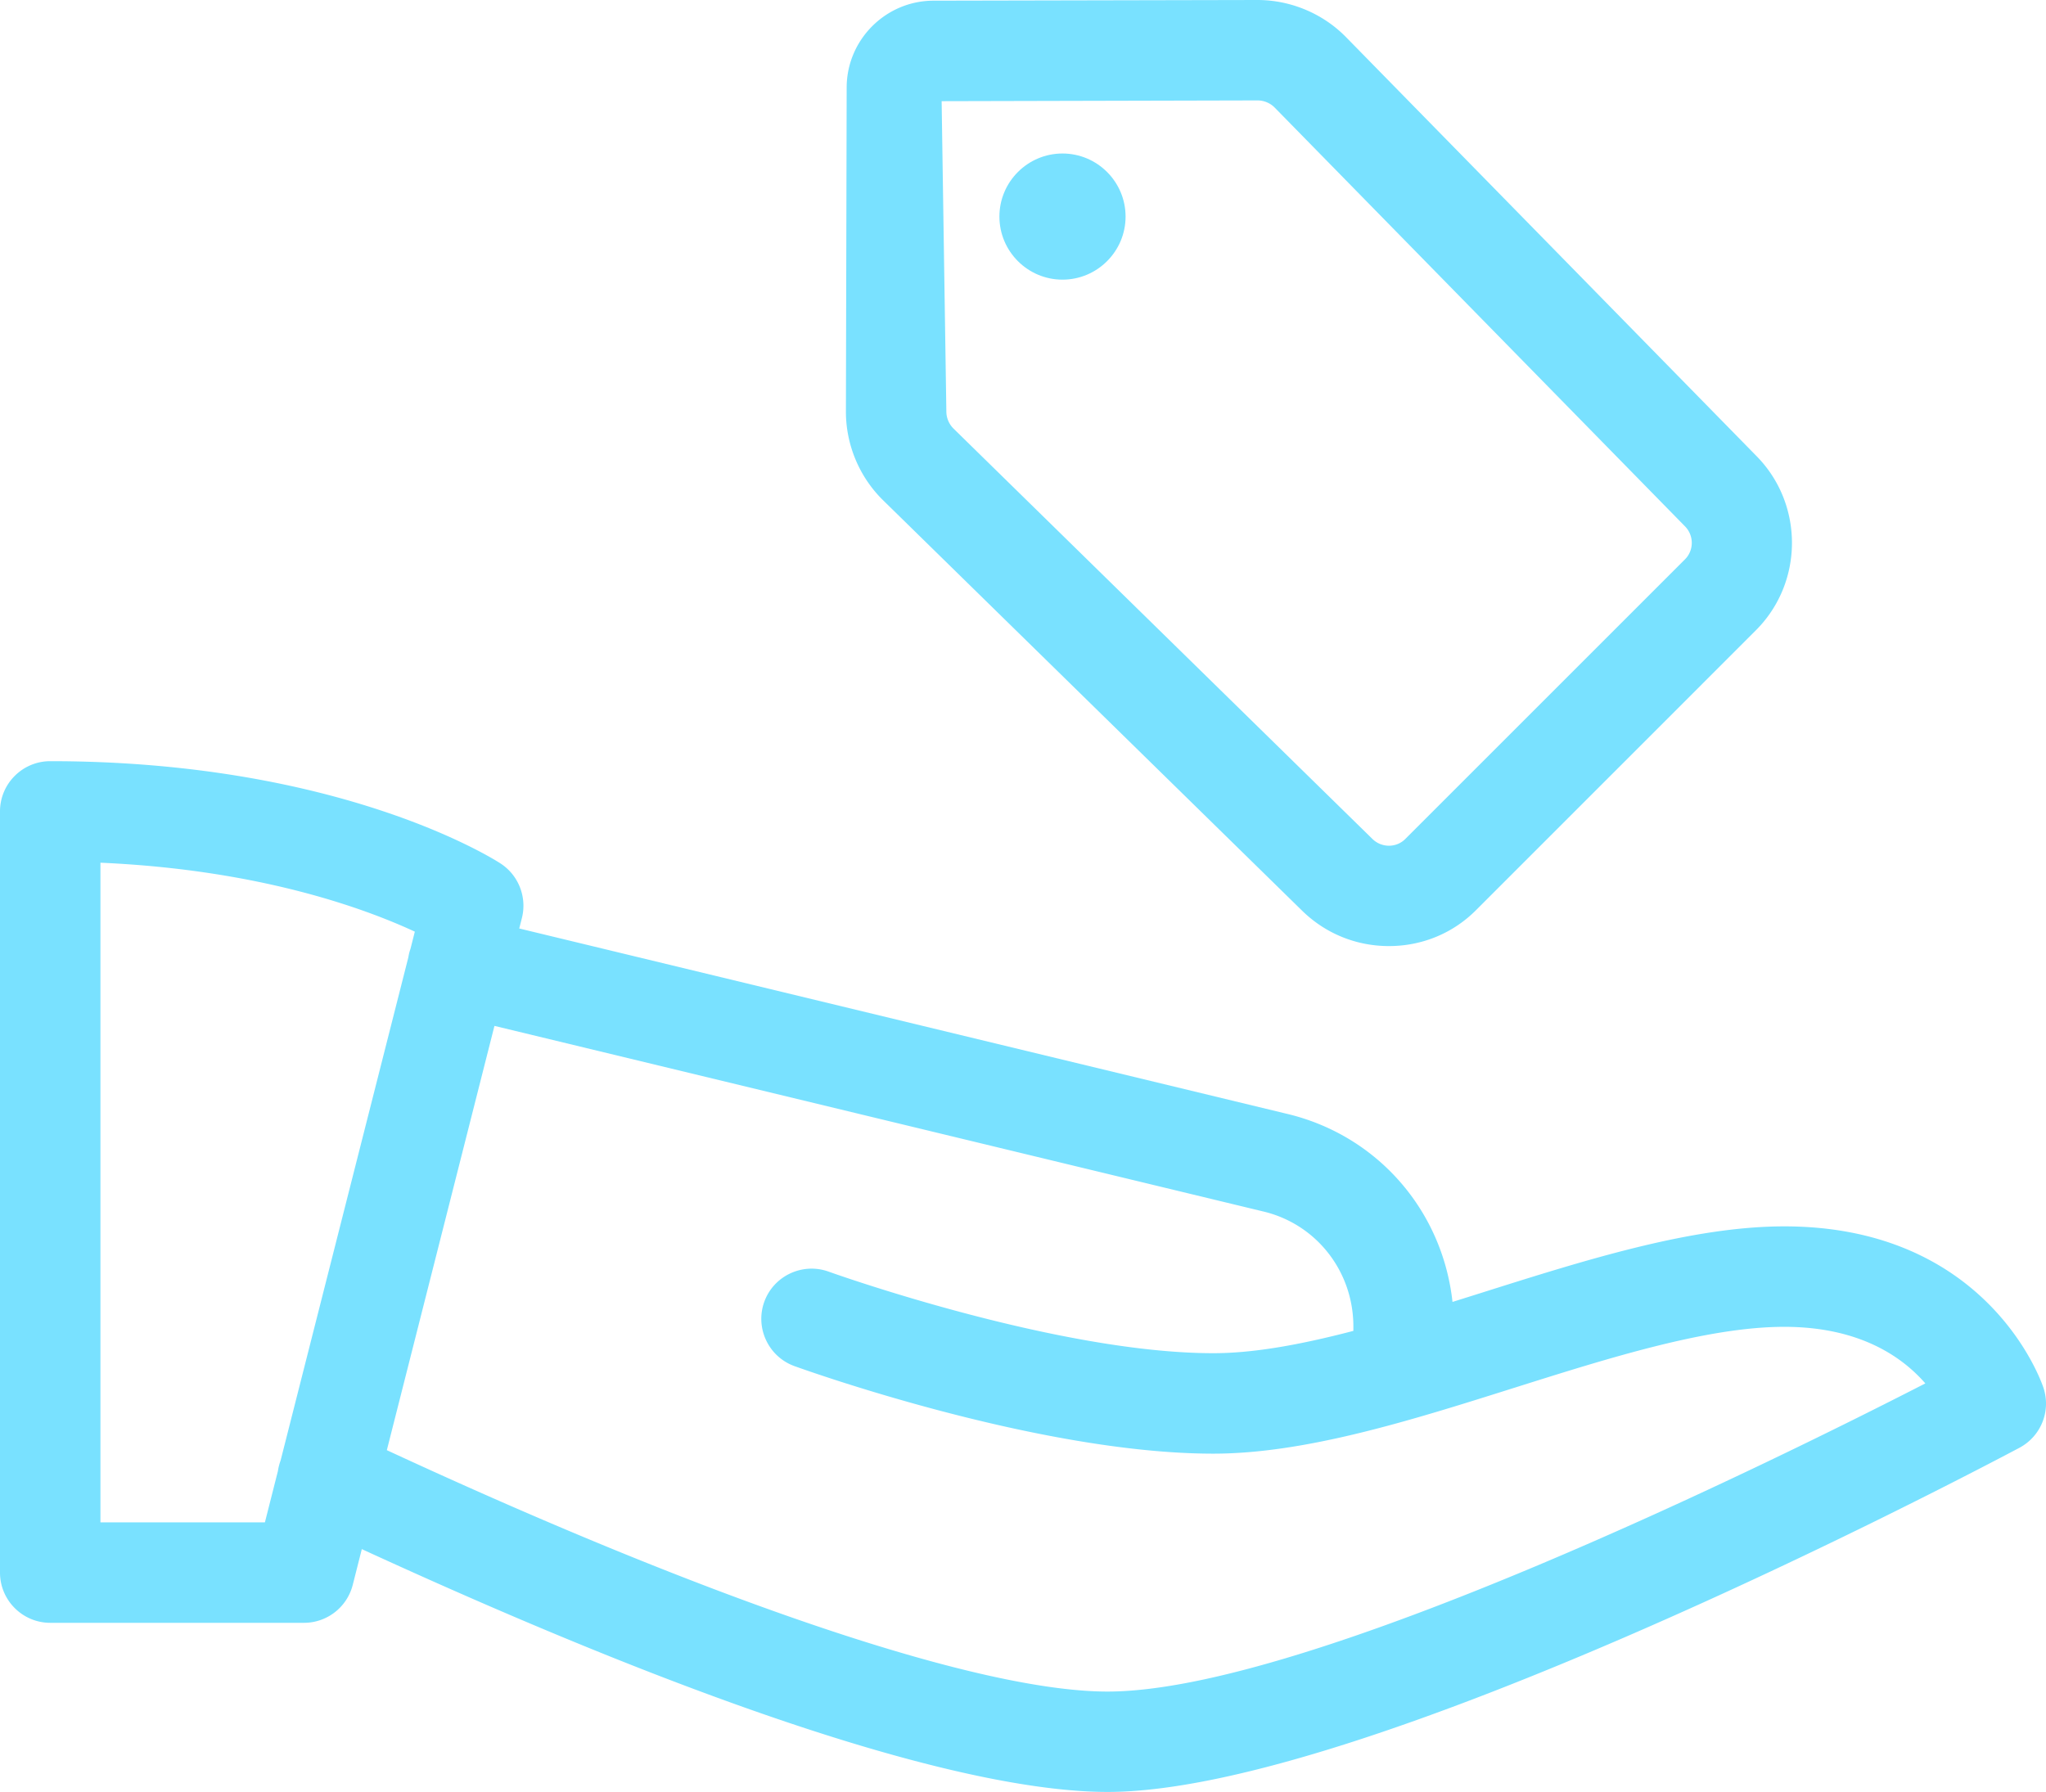 <svg xmlns="http://www.w3.org/2000/svg" viewBox="0 0 516 452">
<path fill="#79e1ff" d="M515.34 350c-.55-1.66-14.14-40.66-65.34-40.66-23.3 0-49.99 8.43-75.8 16.58-2.62.83-5.25 1.65-7.88 2.48-2.55-23.27-19.16-42.19-42.01-47.51L130.95 234.2l.68-2.66c1.31-5.25-.85-10.77-5.37-13.72C124.64 216.76 85.87 192 12.67 192 5.68 192 0 197.68 0 204.67v192c0 6.98 5.68 12.67 12.67 12.67h64c5.79 0 10.84-3.92 12.29-9.55l2.29-9.04c110.04 50.59 163 61.25 188.08 61.25 64.46 0 213.18-77.91 229.95-86.8 5.48-2.92 8.03-9.31 6.06-15.2m-174.01-14.3c-14.69 3.84-25.95 5.63-35.33 5.63-39.57 0-96.43-20.36-97.01-20.57-6.56-2.37-13.84 1.02-16.23 7.58-2.38 6.57 1.02 13.86 7.58 16.24 2.49.9 61.49 22.09 105.66 22.09 23.3 0 49.99-8.43 75.8-16.58l.26-.08c23.9-7.54 48.62-15.33 67.93-15.33 18.74 0 29.56 7.37 35.58 14.27-38.39 19.7-155.79 77.73-206.25 77.73-32.03 0-98.23-22.18-181.76-60.89l27.14-107.02 193.76 46.78c13.46 3.13 22.86 15.08 22.86 29.05v1.1zM104.62 235l-1.09 4.31c-.14.41-.27.82-.36 1.21-.07.3-.13.6-.17.9L70.77 368.39c-.32.87-.55 1.77-.68 2.67L66.81 384H25.33V217.61c39.65 1.75 66.17 11.31 79.29 17.39M328.43 229.75c5.87 5.74 13.63 8.89 21.86 8.89 8.36 0 16.19-3.24 22.02-9.12l70.5-70.51c12.07-12.05 12.17-31.75.23-43.92L339.47 9.37C333.63 3.41 325.5 0 317.11 0l-81.68.17c-12.05.02-21.88 9.85-21.9 21.9l-.19 81.71c-.02 8.38 3.39 16.54 9.37 22.4l105.72 103.57zM237.48 25.52l79.7-.19c1.57 0 3.13.65 4.24 1.75L424.99 132.8c2.25 2.31 2.23 6.03-.04 8.29l-70.52 70.52c-2.24 2.27-5.95 2.29-8.27.04L240.45 108.08a6.105 6.105 0 01-1.78-4.29l-1.19-78.27z"/>
<path fill="#79e1ff" d="M267.96 70.54c8.77 0 15.91-7.14 15.91-15.91s-7.14-15.91-15.91-15.91-15.91 7.14-15.91 15.91 7.14 15.91 15.91 15.91"/>
</svg>